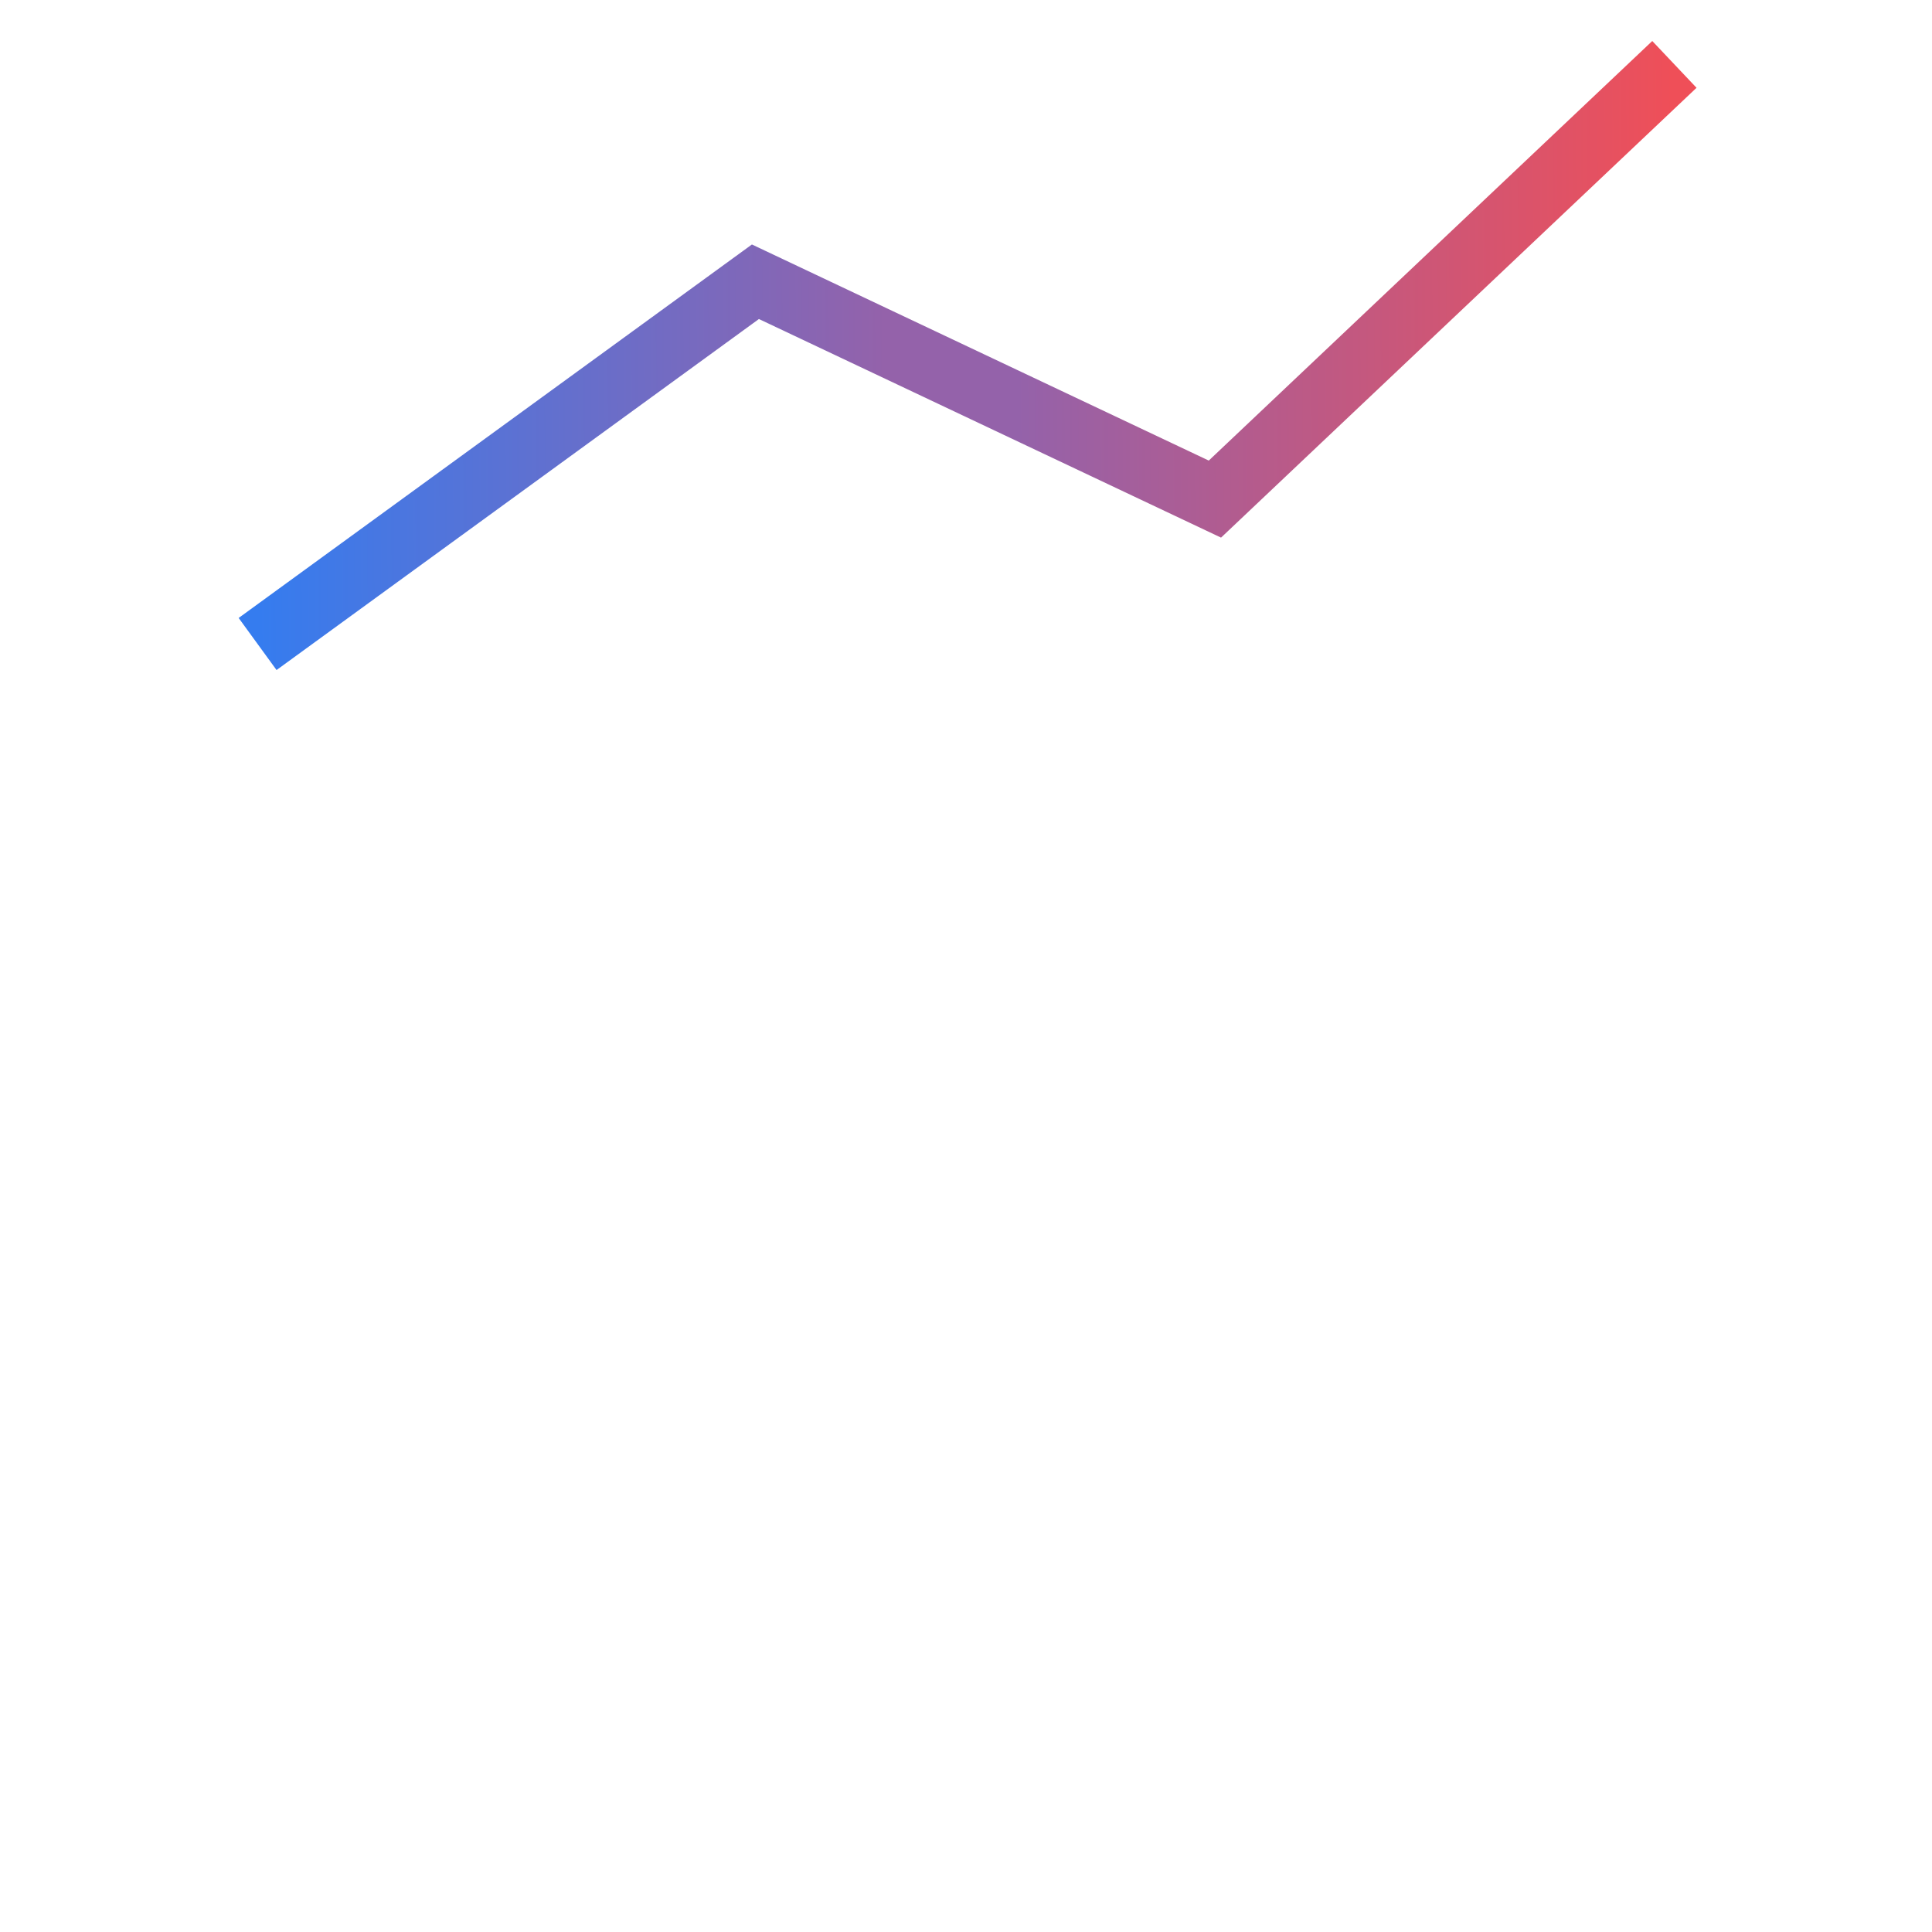 <svg width="30" height="30" viewBox="0 0 30 30" fill="none" xmlns="http://www.w3.org/2000/svg">
<mask id="path-1-inside-1_13171_103086" fill="white">
<rect x="2" y="19" width="5" height="9" rx="0.5"/>
</mask>
<rect x="2" y="19" width="5" height="9" rx="0.5" stroke="url(#paint0_linear_13171_103086)" stroke-width="2" mask="url(#path-1-inside-1_13171_103086)"/>
<mask id="path-2-inside-2_13171_103086" fill="white">
<rect x="9" y="15" width="5" height="13" rx="0.5"/>
</mask>
<rect x="9" y="15" width="5" height="13" rx="0.5" stroke="url(#paint1_linear_13171_103086)" stroke-width="2" mask="url(#path-2-inside-2_13171_103086)"/>
<mask id="path-3-inside-3_13171_103086" fill="white">
<rect x="16" y="13" width="5" height="15" rx="0.5"/>
</mask>
<rect x="16" y="13" width="5" height="15" rx="0.5" stroke="url(#paint2_linear_13171_103086)" stroke-width="2" mask="url(#path-3-inside-3_13171_103086)"/>
<mask id="path-4-inside-4_13171_103086" fill="white">
<rect x="23" y="8" width="5" height="20" rx="0.5"/>
</mask>
<rect x="23" y="8" width="5" height="20" rx="0.5" stroke="url(#paint3_linear_13171_103086)" stroke-width="2" mask="url(#path-4-inside-4_13171_103086)"/>
<path d="M4 10L11.73 4.375L18.865 7.75L26 1" stroke="url(#paint4_linear_13171_103086)"/>
<defs>
<linearGradient id="paint0_linear_13171_103086" x1="2" y1="23.5" x2="7" y2="23.492" gradientUnits="userSpaceOnUse">
<stop stop-color="#357CEF"/>
<stop offset="0.443" stop-color="#9462AA"/>
<stop offset="0.536" stop-color="#9462AA"/>
<stop offset="1" stop-color="#EF4F58"/>
</linearGradient>
<linearGradient id="paint1_linear_13171_103086" x1="9" y1="21.5" x2="14" y2="21.495" gradientUnits="userSpaceOnUse">
<stop stop-color="#357CEF"/>
<stop offset="0.443" stop-color="#9462AA"/>
<stop offset="0.536" stop-color="#9462AA"/>
<stop offset="1" stop-color="#EF4F58"/>
</linearGradient>
<linearGradient id="paint2_linear_13171_103086" x1="16" y1="20.5" x2="21" y2="20.495" gradientUnits="userSpaceOnUse">
<stop stop-color="#357CEF"/>
<stop offset="0.443" stop-color="#9462AA"/>
<stop offset="0.536" stop-color="#9462AA"/>
<stop offset="1" stop-color="#EF4F58"/>
</linearGradient>
<linearGradient id="paint3_linear_13171_103086" x1="23" y1="18" x2="28" y2="17.997" gradientUnits="userSpaceOnUse">
<stop stop-color="#357CEF"/>
<stop offset="0.443" stop-color="#9462AA"/>
<stop offset="0.536" stop-color="#9462AA"/>
<stop offset="1" stop-color="#EF4F58"/>
</linearGradient>
<linearGradient id="paint4_linear_13171_103086" x1="4" y1="5.5" x2="26.001" y2="5.354" gradientUnits="userSpaceOnUse">
<stop stop-color="#357CEF"/>
<stop offset="0.443" stop-color="#9462AA"/>
<stop offset="0.536" stop-color="#9462AA"/>
<stop offset="1" stop-color="#EF4F58"/>
</linearGradient>
</defs>
</svg>
